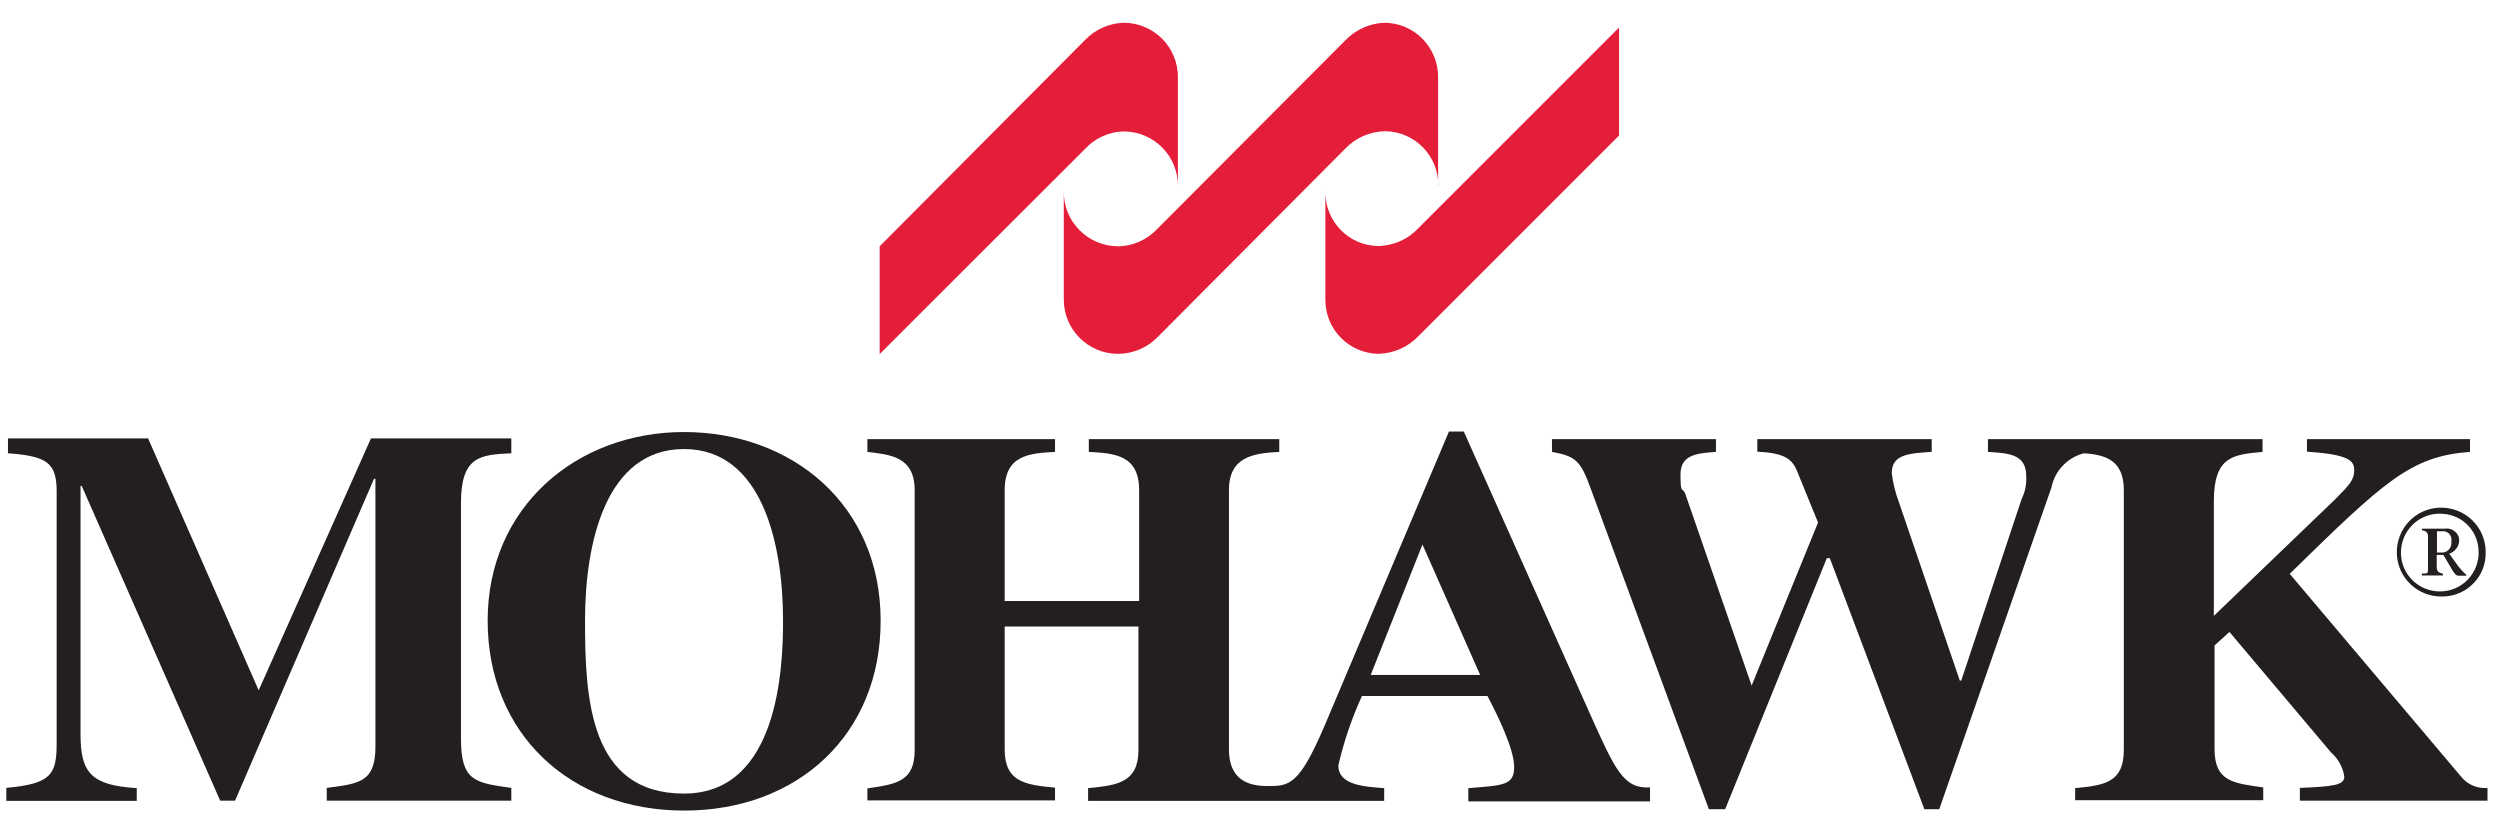<?xml version="1.0" encoding="UTF-8"?>
<svg xmlns="http://www.w3.org/2000/svg" width="95" height="31" viewBox="0 0 95 31" fill="none">
  <g clip-path="url(#clip0_253_2913)">
    <path d="M61.525 5.148L53.901 12.772C53.506 13.185 52.968 13.427 52.393 13.445C51.27 13.436 50.364 12.52 50.364 11.398V7.276C50.346 8.408 51.252 9.341 52.384 9.35C52.959 9.332 53.497 9.099 53.892 8.677L61.525 1.044V5.148Z" fill="#E41D38"></path>
    <path d="M54.656 7.07C54.674 5.938 53.776 5.004 52.645 4.986H52.618C52.043 5.004 51.505 5.238 51.109 5.66L44.016 12.781C43.621 13.203 43.064 13.445 42.48 13.445C41.349 13.445 40.424 12.52 40.424 11.389V7.276C40.415 8.417 41.331 9.35 42.471 9.359H42.48C43.055 9.359 43.594 9.108 43.989 8.686L51.118 1.538C51.514 1.125 52.052 0.883 52.618 0.865C53.749 0.874 54.656 1.808 54.648 2.939V7.061H54.656V7.07Z" fill="#E41D38"></path>
    <path d="M44.76 7.07C44.769 5.938 43.862 5.013 42.73 4.995C42.156 4.995 41.608 5.247 41.222 5.669L33.428 13.454V9.359L41.213 1.538C41.608 1.116 42.156 0.874 42.73 0.865C43.862 0.883 44.769 1.808 44.76 2.939V7.07Z" fill="#E41D38"></path>
    <path d="M94.516 30.425H87.395V29.94C88.688 29.887 89.083 29.833 89.083 29.509C89.029 29.15 88.85 28.827 88.58 28.593L84.719 24.014L84.153 24.526V28.468C84.153 29.707 84.881 29.761 86.003 29.922V30.407H78.855V29.949C79.978 29.842 80.705 29.734 80.705 28.495V18.626C80.705 17.504 80.032 17.279 79.188 17.225C78.559 17.387 78.083 17.89 77.957 18.518L73.692 30.749H73.126L69.534 21.212H69.418L65.557 30.749H64.937L60.429 18.518C60.061 17.504 59.864 17.333 58.975 17.172V16.687H65.206V17.172C64.47 17.225 63.859 17.279 63.859 18.034C63.859 18.788 63.922 18.518 64.03 18.734L66.562 26.052L69.086 19.856L68.295 17.917C68.098 17.423 67.793 17.216 66.778 17.163V16.687H73.405V17.172C72.507 17.225 71.887 17.279 71.887 17.98C71.932 18.366 72.031 18.743 72.165 19.102L74.473 25.864H74.527L76.826 18.95C76.961 18.68 77.014 18.384 76.996 18.087C76.996 17.225 76.269 17.225 75.542 17.172V16.687H85.976V17.172C84.854 17.279 84.126 17.333 84.126 19.057V23.403L88.724 18.985C89.29 18.42 89.46 18.231 89.46 17.863C89.46 17.495 89.236 17.27 87.664 17.163V16.687H93.86V17.172C91.606 17.333 90.6 18.294 87.009 21.805L93.519 29.509C93.761 29.815 94.138 29.976 94.525 29.94V30.425H94.516Z" fill="#231F20"></path>
    <path d="M19.43 30.425H12.416V29.94C13.647 29.779 14.266 29.725 14.266 28.378V18.195H14.212L8.932 30.425H8.367L3.105 18.465H3.06V27.902C3.06 29.357 3.455 29.842 5.197 29.949V30.434H0.24V29.94C1.928 29.779 2.153 29.456 2.153 28.252V18.68C2.153 17.602 1.812 17.333 0.303 17.225V16.66H5.628L9.83 26.232L14.096 16.66H19.43V17.225C18.253 17.279 17.517 17.333 17.517 19.111V28.055C17.517 29.671 18.02 29.743 19.43 29.94V30.425Z" fill="#231F20"></path>
    <path d="M29.756 23.583C29.756 20.674 28.965 17.064 25.993 17.064C23.021 17.064 22.231 20.62 22.231 23.583C22.231 26.546 22.401 30.156 25.993 30.156C29.585 30.156 29.756 25.361 29.756 23.583ZM33.464 23.583C33.473 27.902 30.321 30.802 26.002 30.802C21.683 30.802 18.531 27.902 18.531 23.583C18.531 19.264 21.908 16.417 25.993 16.417C30.079 16.417 33.464 19.165 33.464 23.583Z" fill="#231F20"></path>
    <path d="M56.245 25.648L54.054 20.692L52.087 25.648H56.245ZM62.701 30.452H55.796V29.949C57.143 29.842 57.538 29.842 57.538 29.141C57.538 28.441 56.864 27.094 56.523 26.447H51.755C51.369 27.291 51.064 28.18 50.857 29.087C50.857 29.842 51.863 29.895 52.599 29.949V30.434H41.348V29.949C42.47 29.842 43.261 29.734 43.261 28.495V23.807H38.178V28.477C38.178 29.716 38.959 29.824 40.091 29.931V30.416H32.961V29.958C34.083 29.797 34.757 29.689 34.757 28.504V18.626C34.757 17.333 33.805 17.279 32.961 17.172V16.687H40.091V17.172C39.139 17.225 38.178 17.279 38.178 18.626V22.838H43.287V18.626C43.287 17.279 42.336 17.225 41.375 17.172V16.687H48.612V17.172C47.66 17.225 46.7 17.333 46.7 18.626V28.468C46.7 29.545 47.319 29.869 48.154 29.869C48.989 29.869 49.358 29.869 50.345 27.552L55.06 16.399H55.625L60.393 27.067C61.381 29.267 61.686 29.976 62.701 29.922V30.452Z" fill="#231F20"></path>
    <path d="M92.605 20.997H92.812C93.01 20.988 93.162 20.817 93.153 20.62C93.153 20.602 93.153 20.584 93.153 20.557C93.18 20.386 93.063 20.216 92.884 20.189C92.857 20.189 92.839 20.18 92.812 20.189H92.605V20.997ZM92.04 20.09H92.893C93.153 20.045 93.404 20.216 93.449 20.476C93.449 20.494 93.449 20.512 93.449 20.53C93.449 20.763 93.288 20.97 93.072 21.042L93.351 21.428C93.458 21.581 93.575 21.715 93.719 21.841V21.877H93.413C93.261 21.877 93.135 21.545 92.848 21.087H92.596V21.562C92.596 21.7 92.674 21.778 92.83 21.796V21.868H92.031V21.796C92.273 21.796 92.264 21.796 92.264 21.562V20.386C92.264 20.242 92.186 20.165 92.031 20.153V20.09H92.04ZM92.821 19.524C92.004 19.461 91.303 20.072 91.24 20.889C91.178 21.706 91.788 22.407 92.605 22.47C93.422 22.532 94.123 21.922 94.186 21.105V21.006C94.204 20.216 93.602 19.569 92.821 19.524ZM92.821 22.667C91.887 22.694 91.106 21.967 91.079 21.033C91.052 20.099 91.779 19.318 92.713 19.291C93.647 19.264 94.428 19.991 94.455 20.925V20.979C94.482 21.886 93.764 22.64 92.857 22.667C92.857 22.667 92.83 22.667 92.821 22.667Z" fill="#231F20"></path>
  </g>
  <defs>
    <clipPath id="clip0_253_2913">
      <rect width="94.285" height="29.938" fill="white" transform="translate(0.242 0.865)"></rect>
    </clipPath>
  </defs>
</svg>
